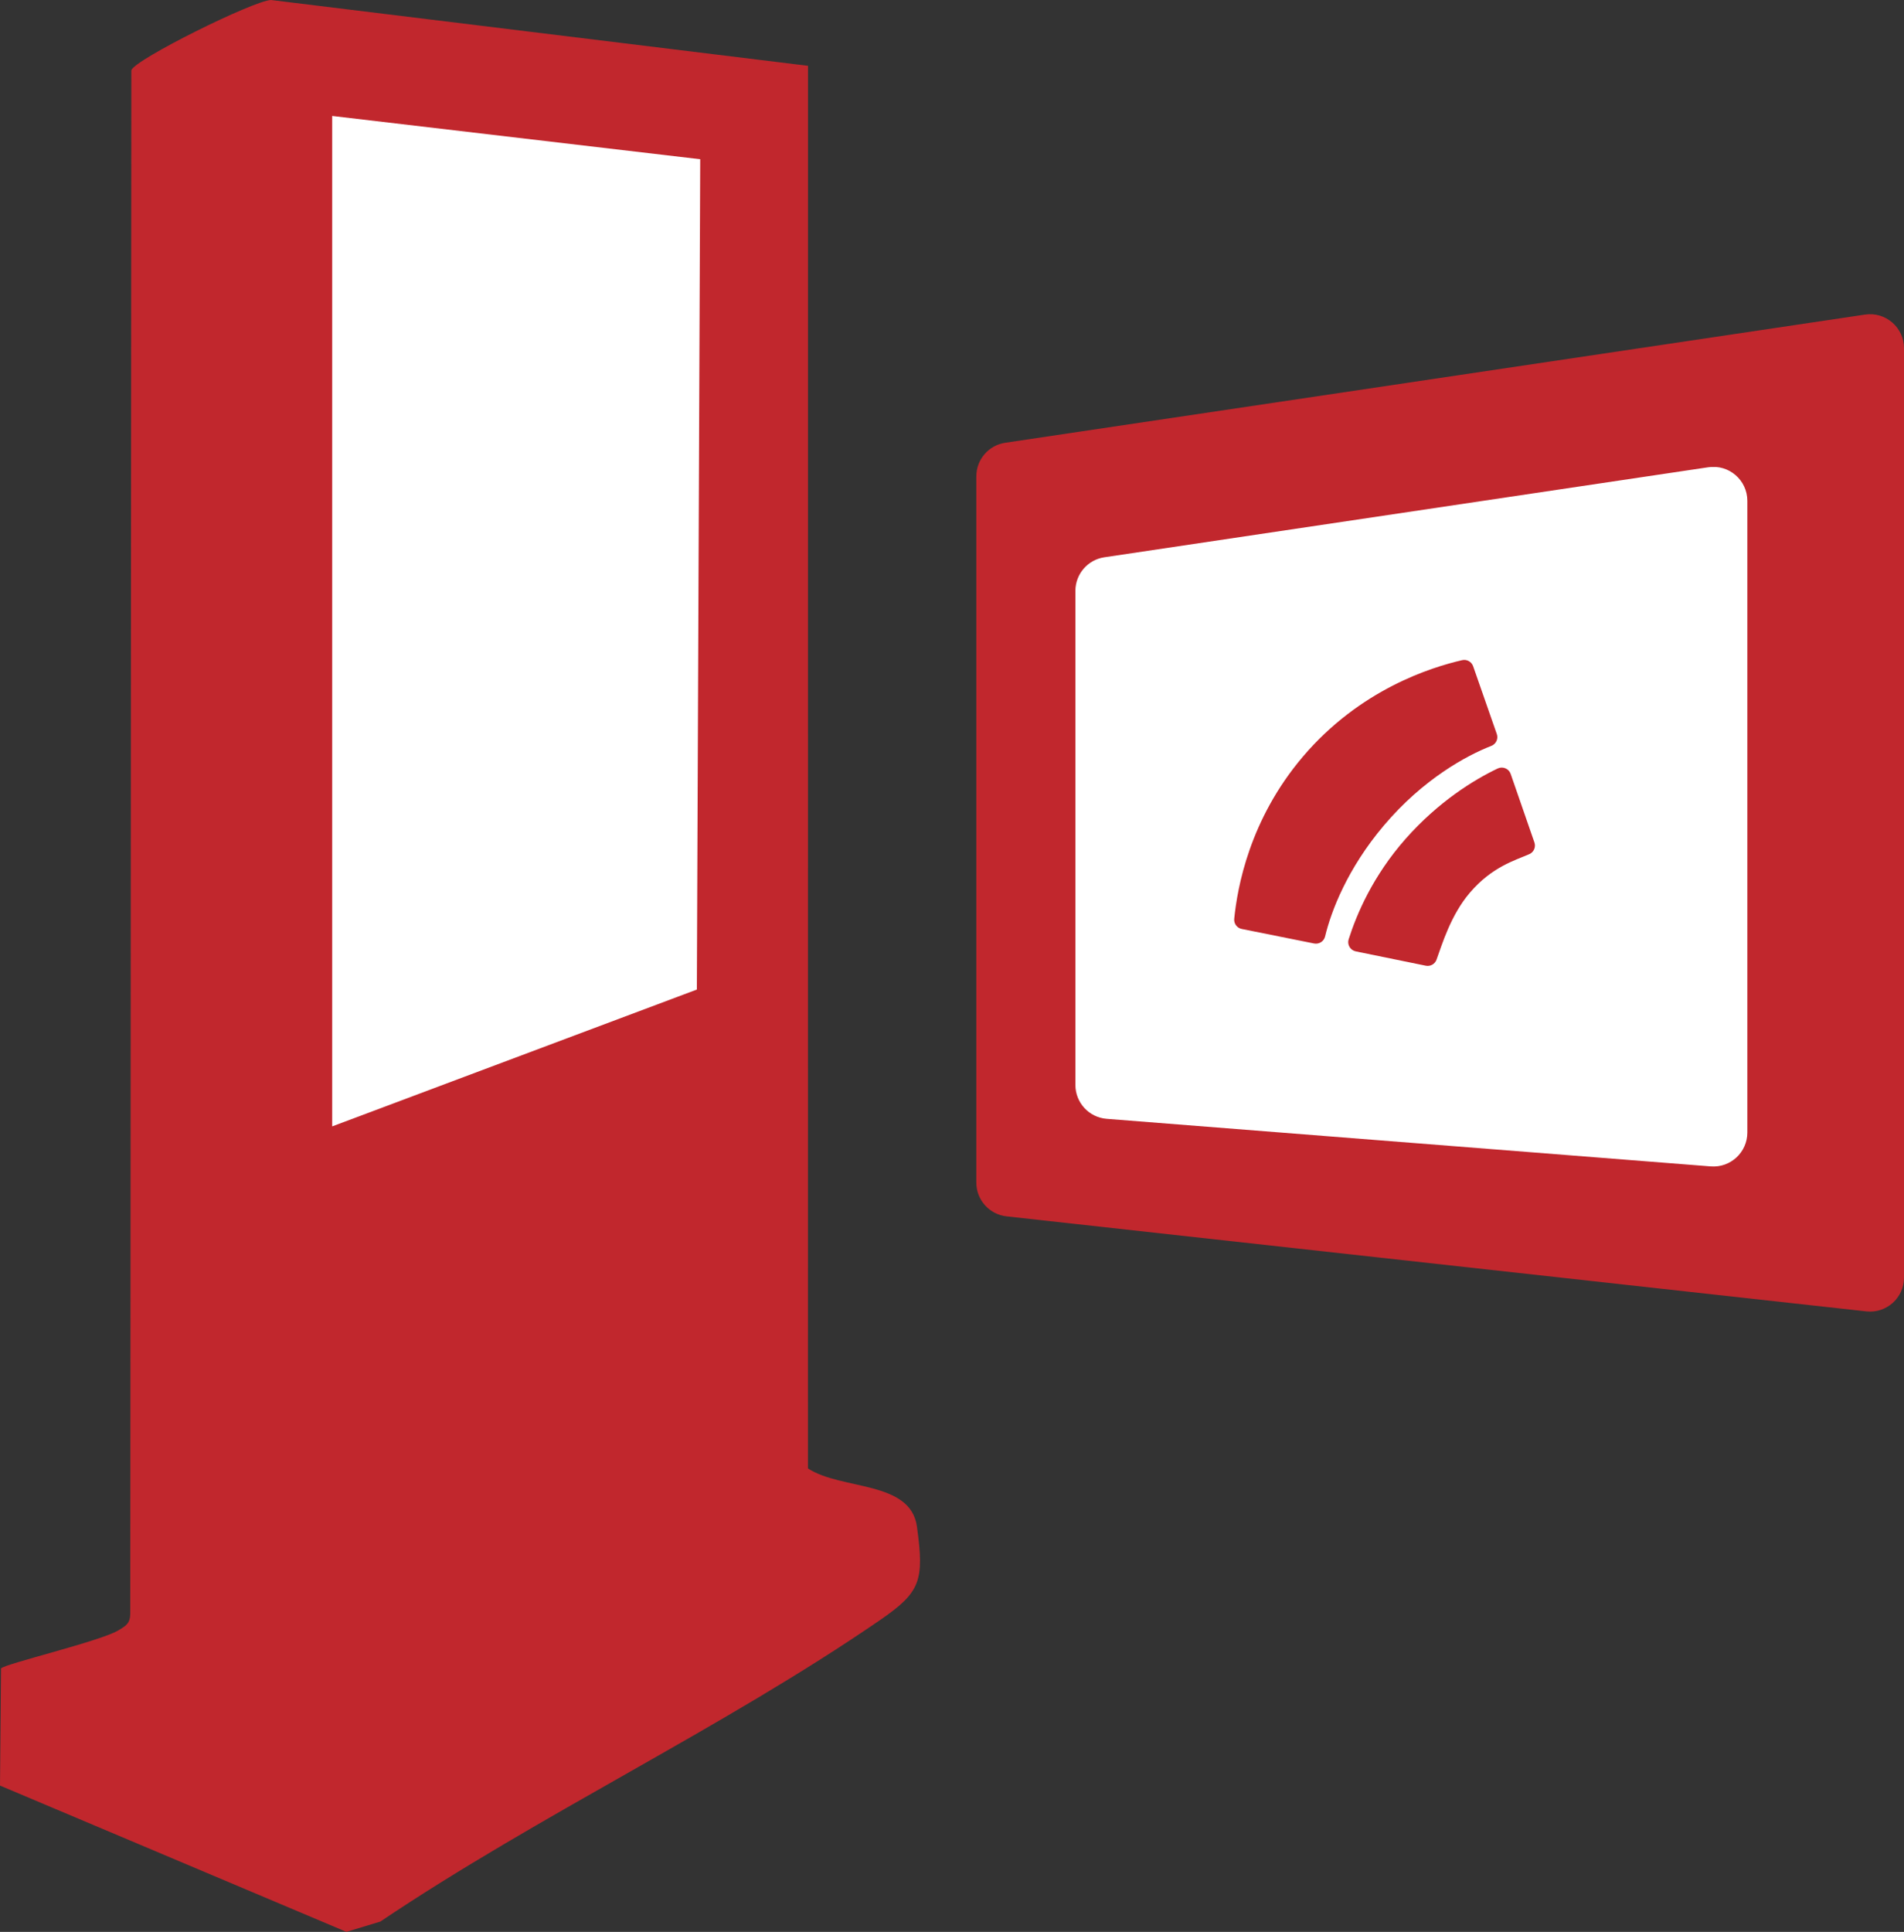 <?xml version="1.0" encoding="UTF-8"?>
<svg id="Layer_2" data-name="Layer 2" xmlns="http://www.w3.org/2000/svg" viewBox="0 0 900.67 913.58">
  <rect x="0" y="0" width="900.67" height="913.58" fill="#333333" stroke="none"/>
  <defs>
    <style>
      .cls-1 {
        fill: #c1272d;
      }

      .cls-2 {
        fill: #fff;
      }

      .cls-3 {
        fill: #c1272d;
      }
    </style>
  </defs>
  <g id="Layer_1-2" data-name="Layer 1">
    <g>
      <rect class="cls-2" x="480.64" y="220.78" width="367.95" height="342.36"/>
      <rect class="cls-2" x="137.79" y="39.96" width="207.43" height="506.02"/>
      <g>
        <path class="cls-1" d="M382.22,31.12l-.03,663.3c15.85,10.38,48.54,5.6,51.56,27.52,3.52,25.61,1.74,31-17.51,44.23-74.15,50.95-161.19,92-236.32,142.54l-16.06,4.86L0,844.39l.49-55.4c1.91-2.2,46.89-12.85,55.42-17.95,3.52-2.1,5.68-3.24,5.71-7.94l.51-729.89C63.9,28.03,119.88.33,128.18,0l254.04,31.12ZM157.14,54.84v477.83l172.5-64.71,1.59-392.66-174.08-20.46Z"/>
        <path class="cls-1" d="M461.84,225.27v333.98c0,8.19,6.16,15.06,14.3,15.96l406.71,44.94c9.51,1.05,17.82-6.4,17.82-15.96V164.66c0-9.81-8.72-17.33-18.43-15.89l-406.71,60.61c-7.87,1.17-13.69,7.93-13.69,15.89ZM809.24,551.59l-285.73-22.5c-8.36-.66-14.8-7.63-14.8-16.01v-233.65c0-7.96,5.82-14.71,13.69-15.89l285.73-42.58c9.71-1.45,18.43,6.07,18.43,15.89v298.73c0,9.37-7.98,16.75-17.32,16.01Z"/>
        <path class="cls-3" d="M674.45,456.68l-33.11-6.77c-2.6-.53-4.17-3.19-3.37-5.72,3.75-11.77,11.36-29.86,26.95-47.52,15.56-17.62,32.36-27.92,43.52-33.24,2.41-1.15,5.29.03,6.17,2.56l7.62,21.99s0,0,0,0l3.61,10.4c.76,2.2-.28,4.62-2.42,5.55-6.88,3.01-17.64,5.96-28.12,18.24-9.08,10.64-13.14,24.46-15.77,31.67-.76,2.08-2.92,3.29-5.09,2.84Z"/>
        <path class="cls-3" d="M621.61,446.17l-34.2-6.86c-2.25-.45-3.8-2.53-3.57-4.82,1.48-14.77,7.19-46.87,32.41-76.59,27.1-31.93,60.8-42.35,75.41-45.71,2.22-.51,4.45.74,5.2,2.88,3.33,9.57,7.83,22.38,11.19,32.05.79,2.27-.36,4.75-2.6,5.62-11.74,4.57-32.22,15.67-50.77,37.57-17.33,20.46-25.01,40.62-27.86,52.55-.56,2.33-2.87,3.78-5.21,3.31Z"/>
      </g>
    </g>
  </g>
</svg>